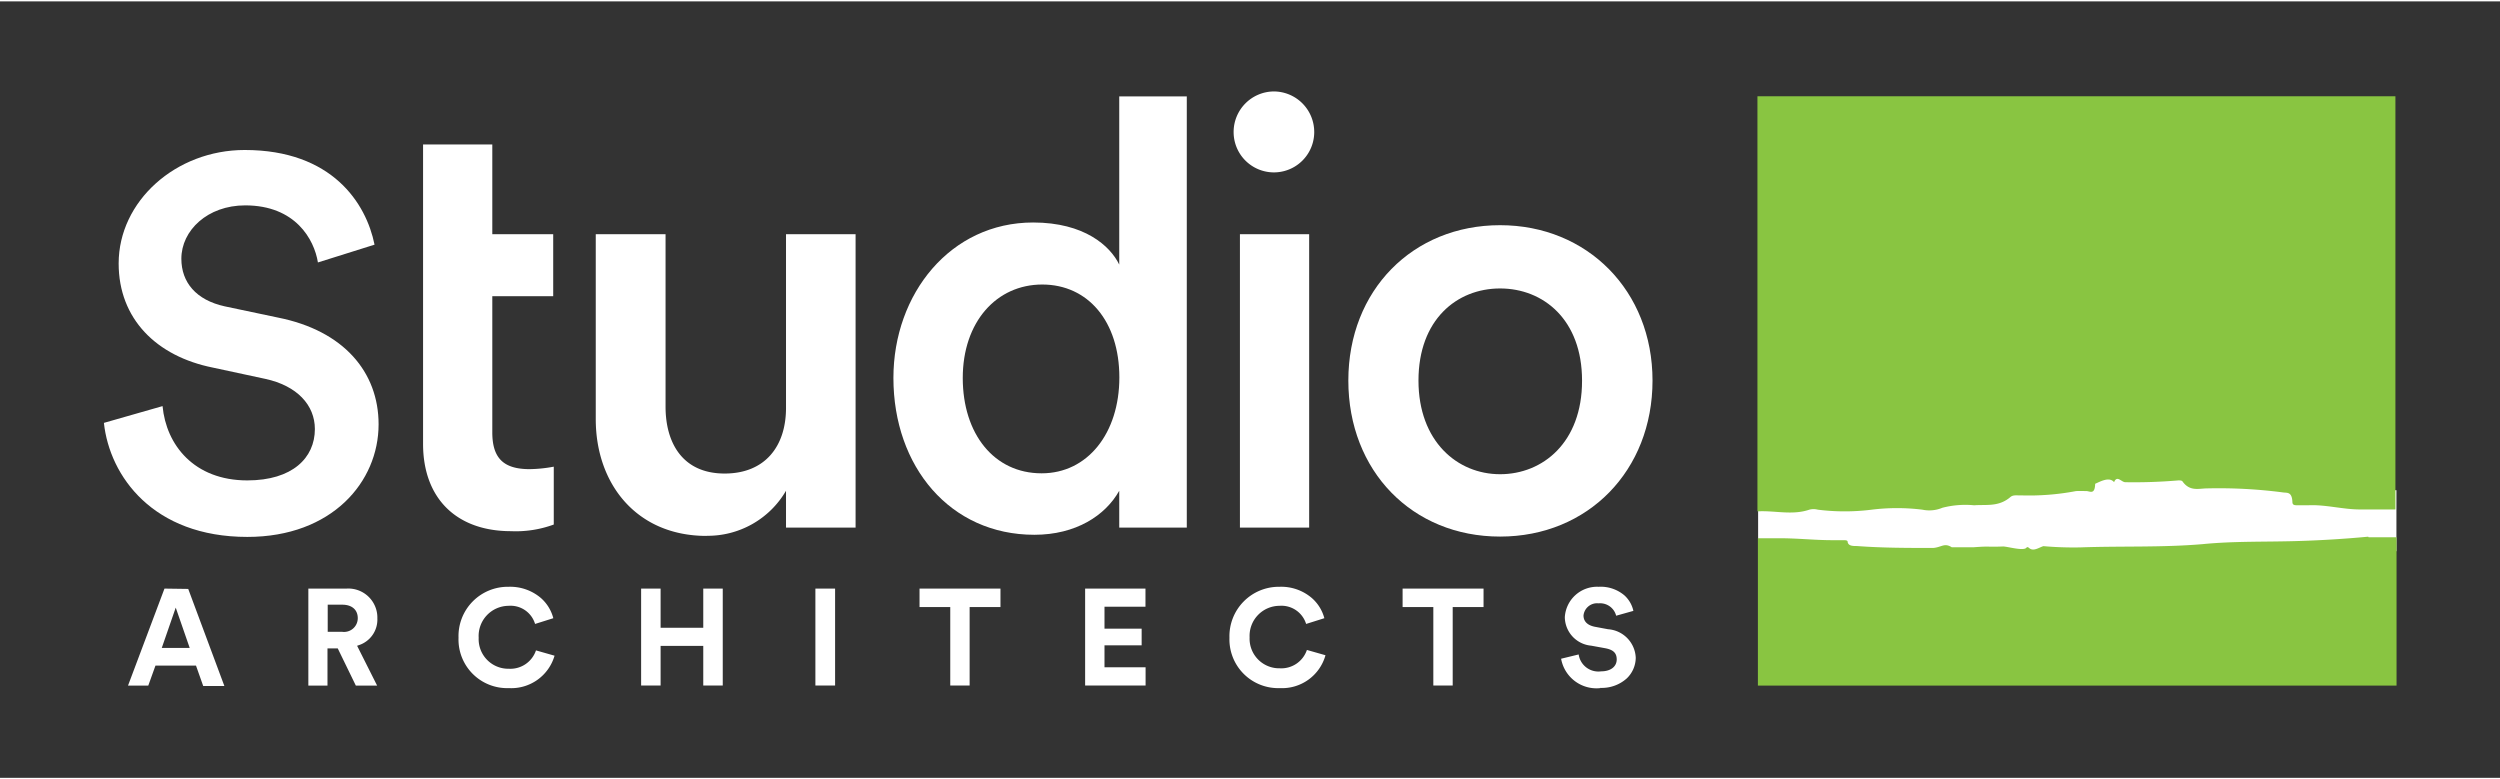 <svg id="Layer_1" data-name="Layer 1" xmlns="http://www.w3.org/2000/svg" width="3.08in" height="0.96in" viewBox="0 0 222.07 68.97">
  <rect x="0" y="0" width="222.07" height="68.97" fill="#333333" stroke="none"/>
  <title>studio-architects-logo</title>
  <g>
    <path d="M28.24,23.19c-.33-2.05-2-5.07-6.46-5.07-3.35,0-5.67,2.23-5.67,4.74,0,2.09,1.3,3.67,3.86,4.23l4.74,1c5.81,1.16,8.92,4.83,8.92,9.48,0,5.11-4.14,10-11.66,10-8.37,0-12.23-5.39-12.74-10.13l5.21-1.49c.32,3.44,2.79,6.6,7.53,6.6,4,0,6-2,6-4.56,0-2.13-1.58-3.85-4.41-4.46l-4.65-1c-5-1-8.37-4.32-8.37-9.25,0-5.53,5.07-10.08,11.2-10.08,7.76,0,10.79,4.73,11.53,8.41Z" fill="#fff"/>
    <path d="M43.73,20.68h5.41v5.51H43.73V38.28c0,2.3,1,3.27,3.32,3.27a12.47,12.47,0,0,0,2.14-.22v5.14a9.78,9.78,0,0,1-3.8.59c-4.82,0-7.81-2.89-7.81-7.76V12.71h6.15Z" fill="#fff"/>
    <path d="M62.76,47.48c-6.2,0-9.84-4.6-9.84-10.37V20.68h6.2V36c0,3.21,1.5,5.94,5.25,5.94,3.58,0,5.45-2.41,5.45-5.83V20.68H76V46.74H69.82V43.47a8.05,8.05,0,0,1-7.06,4" fill="#fff"/>
    <path d="M105.42,46.74h-6V43.47c-1.23,2.2-3.85,3.91-7.54,3.91-7.49,0-12.52-6.06-12.52-13.93,0-7.49,5.08-13.81,12.41-13.81,4.55,0,6.85,2.08,7.65,3.74V8.44h6ZM92.53,41.92c4.07,0,6.9-3.55,6.9-8.52s-2.78-8.25-6.85-8.25-7.06,3.33-7.06,8.3,2.78,8.47,7,8.47" fill="#fff"/>
    <path d="M113.14,8a3.6,3.6,0,0,1,3.6,3.61,3.58,3.58,0,0,1-7.16,0A3.6,3.6,0,0,1,113.14,8m-3,12.68h6.15V46.74h-6.15Z" fill="#fff"/>
    <path d="M146.79,33.68c0,8-5.73,13.86-13.54,13.86s-13.48-5.83-13.48-13.86,5.73-13.8,13.48-13.8,13.54,5.83,13.54,13.8m-6.26,0c0-5.4-3.43-8.18-7.28-8.18S126,28.28,126,33.68,129.45,42,133.25,42s7.28-2.83,7.28-8.29" fill="#fff"/>
    <path d="M14.61,52.16l-3.24,8.62h1.8L13.81,59h3.6l.64,1.81h1.88l-3.21-8.62Zm1,1.69,1.24,3.58H14.37Z" fill="#fff"/>
    <path d="M31.61,60.78,30,57.47h-.91v3.31H27.39V52.16h3.39a2.58,2.58,0,0,1,2.74,2.65,2.39,2.39,0,0,1-1.66,2.38l-.14.05,1.78,3.54ZM29.11,56H30.4a1.22,1.22,0,0,0,1.38-1.21c0-.75-.52-1.2-1.38-1.2H29.11Z" fill="#fff"/>
    <path d="M45.2,61a4.32,4.32,0,0,1-4.47-4.47A4.38,4.38,0,0,1,45.18,52a4.2,4.2,0,0,1,2.87,1,3.59,3.59,0,0,1,1.1,1.79l-1.62.51a2.27,2.27,0,0,0-2.35-1.61,2.68,2.68,0,0,0-2.66,2.84,2.63,2.63,0,0,0,2.68,2.75,2.4,2.4,0,0,0,2.41-1.63l1.65.47A4,4,0,0,1,45.2,61" fill="#fff"/>
    <polygon points="62.47 52.16 62.47 55.64 58.68 55.64 58.68 52.16 56.95 52.16 56.95 60.77 58.68 60.77 58.68 57.25 62.47 57.25 62.47 60.77 64.2 60.77 64.2 52.16 62.47 52.16" fill="#fff"/>
    <rect x="72.43" y="52.16" width="1.75" height="8.61" fill="#fff"/>
    <polygon points="81.68 52.16 81.68 53.8 84.41 53.8 84.41 60.77 86.13 60.77 86.13 53.8 88.87 53.8 88.87 52.16 81.68 52.16" fill="#fff"/>
    <polygon points="96.39 52.16 96.39 60.77 101.76 60.77 101.76 59.15 98.11 59.15 98.11 57.2 101.41 57.2 101.41 55.72 98.11 55.72 98.11 53.77 101.75 53.77 101.75 52.16 96.39 52.16" fill="#fff"/>
    <path d="M113.69,61a4.33,4.33,0,0,1-4.48-4.47A4.39,4.39,0,0,1,113.66,52a4.18,4.18,0,0,1,2.87,1,3.62,3.62,0,0,1,1.11,1.79l-1.62.51a2.29,2.29,0,0,0-2.36-1.61A2.67,2.67,0,0,0,111,56.49a2.63,2.63,0,0,0,2.68,2.75,2.4,2.4,0,0,0,2.41-1.63l1.65.47A4,4,0,0,1,113.69,61" fill="#fff"/>
    <polygon points="124.59 52.16 124.59 53.8 127.32 53.8 127.32 60.77 129.04 60.77 129.04 53.8 131.78 53.8 131.78 52.16 124.59 52.16" fill="#fff"/>
    <path d="M142.16,61a3.19,3.19,0,0,1-3.49-2.61l1.56-.38a1.77,1.77,0,0,0,2,1.5c.84,0,1.38-.42,1.38-1.06s-.4-.88-1.06-1l-1.21-.22A2.57,2.57,0,0,1,139,54.7,2.87,2.87,0,0,1,142,52a3.25,3.25,0,0,1,2.29.76,2.61,2.61,0,0,1,.8,1.38l-1.53.43A1.47,1.47,0,0,0,142,53.47a1.21,1.21,0,0,0-1.34,1.08c0,.36.17.83,1,1l1.18.22a2.65,2.65,0,0,1,2.46,2.54,2.57,2.57,0,0,1-.8,1.83,3.32,3.32,0,0,1-2.34.84" fill="#fff"/>
    <path d="M209.78,43.49c-1.57,0-3.13-1-4.7-.82a4.54,4.54,0,0,1-1-.06c-.16,0-.37,0-.39-.63,0-2-.46-1.77-.82-1.89a20.43,20.43,0,0,0-6.78-.77c-.74,0-1.52.63-2.17-1.39a.24.24,0,0,0-.36-.18c-1.57.61-3.14.07-4.71.35-.36.06-.75-1.41-1,0-.41-1.15-1.22-.13-1.68.31,0,2.41-.53,1.29-.86,1.43s-.57-.1-.84.06c-1.63,1-3.26.63-4.9.86-.31,0-.67-.18-.92.3-1,2-2.14,1.44-3.23,1.62s-1.89-.38-2.82.5a1.57,1.57,0,0,1-1.78.35,8.59,8.59,0,0,0-4.5,0,8.86,8.86,0,0,1-4.79-.07.72.72,0,0,0-.75,0c-1.53,1.15-3.07.14-4.61.34v5.18c.63,0,1.26,0,1.89,0,1.56,0,3.12.46,4.7.37.34,0,.69,0,1,0,.16,0,.38,0,.39.29,0,.94.47.81.83.86a42.69,42.69,0,0,0,6.78.36c.73,0,1-1.06,1.64-.14a8.84,8.84,0,0,0,1.94.09,14.25,14.25,0,0,1,2.61-.16c.36,0,1.8.93,2.07.26.13-.34.22,0,.34.17.37.47.77-.21,1.18-.5a12.75,12.75,0,0,0,3.32.23c3.61-.28,7.22.06,10.84-.62a65.88,65.88,0,0,1,8.29-.59,50.14,50.14,0,0,0,6.4-.86c.44,0,2,.13,2.48.1V43.42c-.63,0-2.43,0-3.06.07" fill="#fff"/>
    <path d="M210.36,47.55c-2.13.2-4.27.33-6.4.39-2.77.08-5.53,0-8.29.27-3.62.31-7.23.16-10.84.29a30.52,30.52,0,0,1-3.32-.11c-.4.13-.81.44-1.18.23-.12-.07-.21-.23-.34-.08-.27.3-1.71-.13-2.07-.12-1.57.06-1-.05-2.62.07-.12,0-1.86,0-1.93,0-.65-.42-.91,0-1.64.06-2.27,0-4.53,0-6.78-.17-.36,0-.79,0-.83-.39,0-.13-.23-.13-.38-.13-.35,0-.7,0-1,0-1.58,0-3.14-.18-4.7-.17h-1.89V60.78h56.73V47.6l-1.17,0c-.44,0-.87,0-1.31,0" fill="#89c541"/>
    <path d="M160.72,45.15a1.47,1.47,0,0,1,.75,0,19.19,19.19,0,0,0,4.79,0,18.31,18.31,0,0,1,4.5,0,3,3,0,0,0,1.78-.17,8.15,8.15,0,0,1,2.82-.22c1.09-.08,2.19.16,3.23-.74.25-.21.61-.12.92-.14a22.31,22.31,0,0,0,4.89-.38,8,8,0,0,1,.85,0c.32-.06.83.44.86-.65.46-.2,1.26-.66,1.68-.14.26-.66.65,0,1,0a46.33,46.33,0,0,0,4.71-.16c.12,0,.29,0,.36.08.65.92,1.43.64,2.17.63a44,44,0,0,1,6.78.36c.35.05.78-.08.82.85,0,.29.23.28.39.29.34,0,.69,0,1,0,1.58-.08,3.14.39,4.71.37l3.05,0V8.43H156.11V45.3c1.54-.09,3.08.37,4.61-.15" fill="#89c541"/>
  </g>
</svg>
